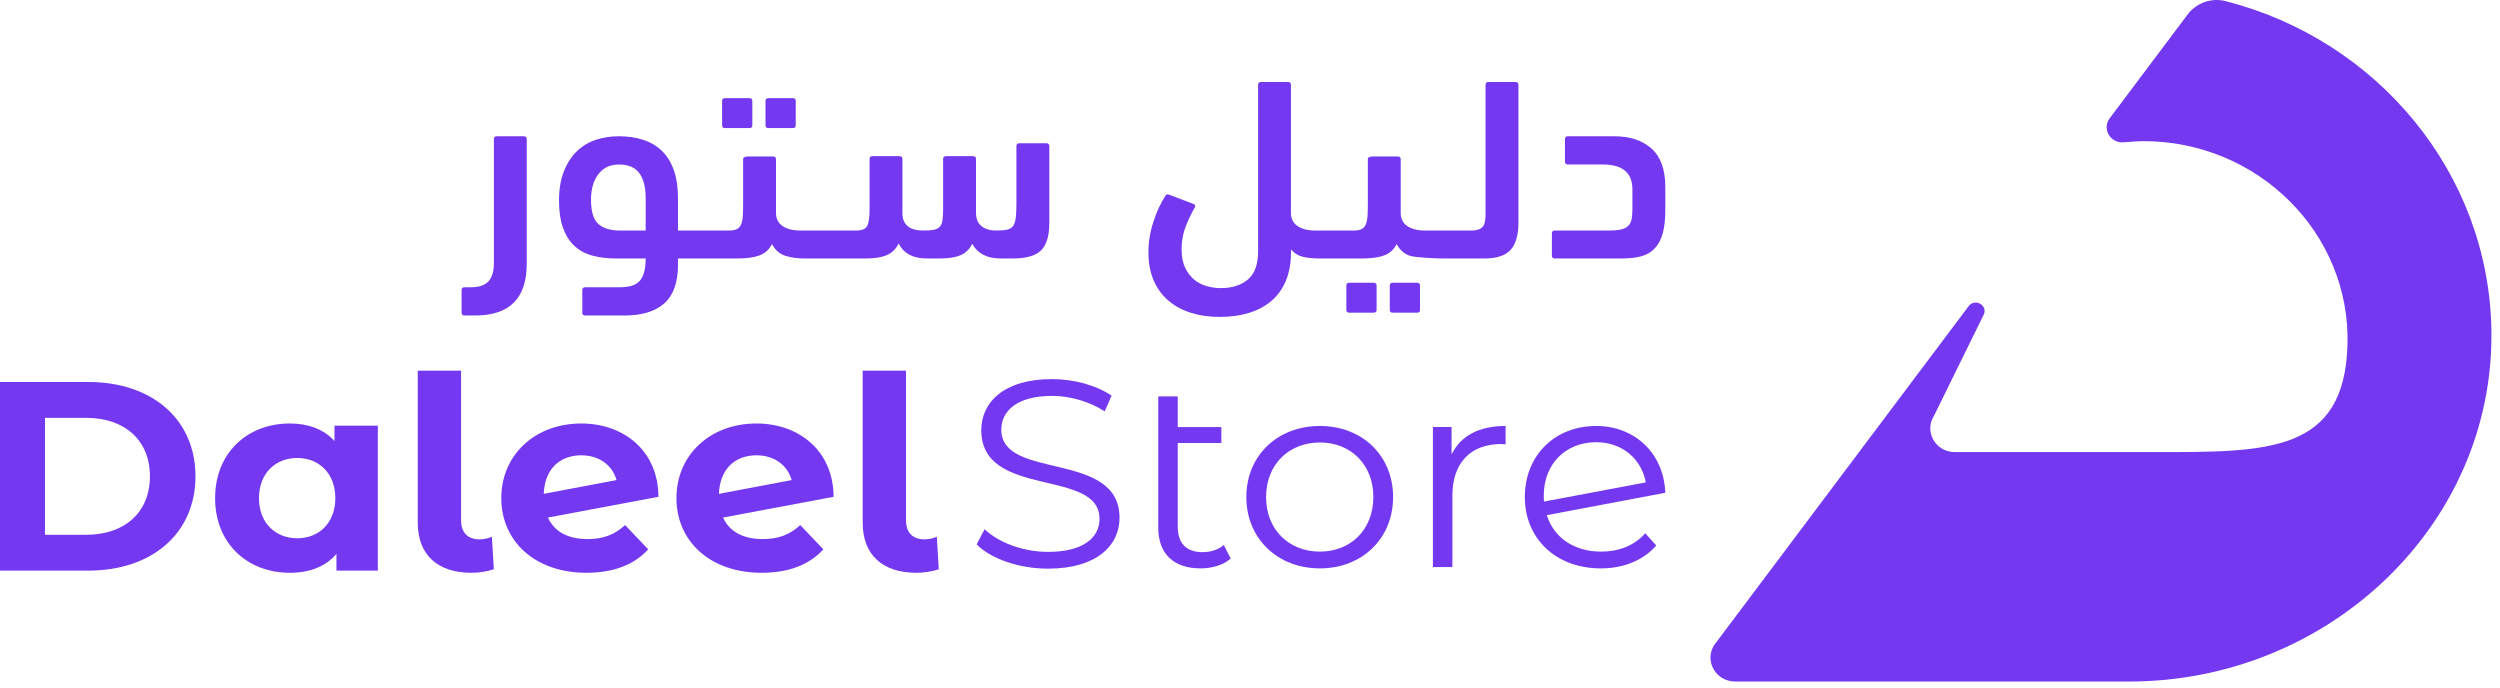 <svg width="178" height="49" viewBox="0 0 178 49" fill="none" xmlns="http://www.w3.org/2000/svg">
<path d="M155.756 1.035L150.209 8.423C149.647 9.171 150.256 10.213 151.206 10.133C151.858 10.078 152.372 10.049 152.61 10.049C160.765 10.049 167.373 16.6 167.141 24.564C166.917 32.249 161.453 32.189 153.532 32.189H139.18C137.825 32.189 136.989 30.753 137.688 29.627L141.264 22.355C141.502 21.696 140.593 21.232 140.168 21.797L122.04 45.941C121.335 47.077 122.178 48.525 123.544 48.525H151.587C165.804 48.525 177.579 37.361 177.388 23.565C177.232 12.293 169.234 2.825 158.458 0.079C157.445 -0.18 156.373 0.213 155.756 1.035Z" fill="#7338F0"/>
<path d="M69.536 38.763L70.102 37.683C71.078 38.612 72.817 39.294 74.613 39.294C77.172 39.294 78.285 38.251 78.285 36.943C78.285 33.304 69.868 35.541 69.868 30.631C69.868 28.679 71.43 26.992 74.906 26.992C76.449 26.992 78.05 27.428 79.144 28.168L78.656 29.286C77.484 28.546 76.117 28.187 74.906 28.187C72.407 28.187 71.293 29.267 71.293 30.594C71.293 34.233 79.71 32.034 79.71 36.868C79.71 38.82 78.109 40.488 74.613 40.488C72.563 40.488 70.551 39.787 69.536 38.763Z" fill="#7338F0"/>
<path d="M87.624 39.768C87.097 40.242 86.277 40.469 85.476 40.469C83.542 40.469 82.468 39.408 82.468 37.569V28.225H83.855V30.405H86.96V31.542H83.855V37.494C83.855 38.669 84.46 39.313 85.612 39.313C86.198 39.313 86.745 39.143 87.135 38.802L87.624 39.768Z" fill="#7338F0"/>
<path d="M88.739 35.39C88.739 32.434 90.965 30.329 93.973 30.329C96.981 30.329 99.188 32.434 99.188 35.39C99.188 38.346 96.981 40.469 93.973 40.469C90.965 40.469 88.739 38.346 88.739 35.39ZM97.782 35.39C97.782 33.058 96.16 31.504 93.973 31.504C91.786 31.504 90.145 33.058 90.145 35.39C90.145 37.722 91.786 39.276 93.973 39.276C96.16 39.275 97.782 37.721 97.782 35.39Z" fill="#7338F0"/>
<path d="M107.199 30.329V31.636C107.082 31.636 106.964 31.617 106.866 31.617C104.718 31.617 103.41 32.944 103.41 35.295V40.374H102.023V30.404H103.352V32.357C103.996 31.03 105.305 30.329 107.199 30.329Z" fill="#7338F0"/>
<path d="M117.142 37.968L117.923 38.839C117.005 39.9 115.599 40.469 113.978 40.469C110.775 40.469 108.568 38.346 108.568 35.39C108.568 32.433 110.696 30.329 113.646 30.329C116.399 30.329 118.47 32.281 118.568 35.086L110.131 36.678C110.638 38.289 112.084 39.275 113.997 39.275C115.267 39.275 116.38 38.839 117.142 37.968ZM109.916 35.295C109.916 35.447 109.916 35.579 109.935 35.712L117.181 34.347C116.888 32.717 115.54 31.485 113.646 31.485C111.459 31.485 109.916 33.039 109.916 35.295Z" fill="#7338F0"/>
<path d="M0 27.198H6.287C10.814 27.198 13.918 29.846 13.918 33.913C13.918 37.98 10.814 40.628 6.287 40.628H0V27.198ZM6.129 38.077C8.877 38.077 10.675 36.484 10.675 33.913C10.675 31.342 8.877 29.75 6.129 29.75H3.203V38.077H6.129V38.077Z" fill="#7338F0"/>
<path d="M26.901 30.306V40.628H23.955V39.44C23.184 40.341 22.058 40.782 20.634 40.782C17.629 40.782 15.316 38.71 15.316 35.468C15.316 32.225 17.629 30.152 20.634 30.152C21.939 30.152 23.046 30.555 23.817 31.4V30.306H26.901ZM23.876 35.468C23.876 33.683 22.69 32.608 21.168 32.608C19.625 32.608 18.44 33.683 18.44 35.468C18.44 37.251 19.626 38.326 21.168 38.326C22.69 38.325 23.876 37.251 23.876 35.468Z" fill="#7338F0"/>
<path d="M29.744 37.213V26.392H32.828V37.04C32.828 37.923 33.303 38.403 34.153 38.403C34.489 38.403 34.844 38.307 35.022 38.211L35.161 40.532C34.627 40.705 34.093 40.782 33.56 40.782C31.167 40.781 29.744 39.515 29.744 37.213Z" fill="#7338F0"/>
<path d="M44.509 37.386L46.15 39.113C45.162 40.206 43.679 40.782 41.761 40.782C38.084 40.782 35.692 38.537 35.692 35.468C35.692 32.379 38.104 30.152 41.386 30.152C44.391 30.152 46.862 32.071 46.882 35.372L39.013 36.849C39.468 37.865 40.456 38.383 41.84 38.383C42.967 38.383 43.777 38.057 44.509 37.386ZM38.716 35.161L43.896 34.182C43.6 33.127 42.67 32.417 41.386 32.417C39.843 32.416 38.776 33.414 38.716 35.161Z" fill="#7338F0"/>
<path d="M56.979 37.386L58.621 39.113C57.632 40.206 56.15 40.782 54.232 40.782C50.555 40.782 48.163 38.537 48.163 35.468C48.163 32.379 50.575 30.152 53.856 30.152C56.861 30.152 59.333 32.071 59.352 35.372L51.483 36.849C51.938 37.865 52.927 38.383 54.31 38.383C55.438 38.383 56.248 38.057 56.979 37.386ZM51.188 35.161L56.367 34.182C56.071 33.127 55.141 32.417 53.857 32.417C52.314 32.416 51.247 33.414 51.188 35.161Z" fill="#7338F0"/>
<path d="M61.423 37.213V26.392H64.507V37.04C64.507 37.923 64.982 38.403 65.832 38.403C66.169 38.403 66.524 38.307 66.702 38.211L66.84 40.532C66.307 40.705 65.773 40.782 65.24 40.782C62.847 40.781 61.423 39.515 61.423 37.213Z" fill="#7338F0"/>
<path d="M37.296 9.702H35.371C35.233 9.702 35.164 9.769 35.164 9.903V18.745C35.164 19.321 35.036 19.75 34.781 20.031C34.525 20.313 34.108 20.453 33.528 20.453H33.072C32.934 20.453 32.865 20.52 32.865 20.654V22.262C32.865 22.395 32.934 22.462 33.072 22.462H33.838C36.282 22.462 37.504 21.236 37.504 18.785V9.903C37.504 9.769 37.435 9.702 37.296 9.702Z" fill="#7338F0"/>
<path d="M74.502 10.2H72.576C72.438 10.2 72.369 10.267 72.369 10.4V14.445C72.369 14.874 72.355 15.216 72.328 15.47C72.3 15.724 72.242 15.922 72.151 16.062C72.062 16.203 71.92 16.297 71.728 16.344C71.534 16.39 71.272 16.414 70.941 16.414C70.499 16.414 70.146 16.31 69.885 16.102C69.622 15.895 69.491 15.577 69.491 15.148V11.32C69.491 11.186 69.422 11.119 69.284 11.119H67.358C67.22 11.119 67.151 11.186 67.151 11.32V14.887C67.151 15.235 67.134 15.51 67.1 15.711C67.066 15.912 66.996 16.062 66.893 16.163C66.789 16.264 66.647 16.331 66.469 16.364C66.289 16.397 66.047 16.414 65.744 16.414C64.75 16.414 64.252 15.999 64.252 15.168V11.32C64.252 11.186 64.183 11.119 64.046 11.119H62.12C61.982 11.119 61.913 11.186 61.913 11.32V14.887C61.913 15.463 61.858 15.861 61.747 16.083C61.636 16.303 61.367 16.414 60.94 16.414H56.97C56.445 16.414 56.028 16.307 55.717 16.093C55.407 15.879 55.251 15.57 55.251 15.168V11.341C55.251 11.207 55.182 11.14 55.044 11.14H53.263C53.18 11.14 53.101 11.154 53.025 11.18C52.949 11.207 52.911 11.26 52.911 11.341V14.445C52.911 14.806 52.904 15.111 52.89 15.359C52.876 15.607 52.839 15.808 52.776 15.962C52.714 16.116 52.617 16.23 52.486 16.303C52.355 16.377 52.165 16.414 51.917 16.414H48.272V14.143C48.272 13.326 48.168 12.636 47.961 12.074C47.754 11.511 47.464 11.056 47.091 10.707C46.718 10.359 46.273 10.104 45.755 9.943C45.238 9.782 44.668 9.702 44.047 9.702C43.481 9.702 42.942 9.786 42.431 9.953C41.921 10.121 41.472 10.389 41.086 10.757C40.699 11.126 40.389 11.601 40.154 12.184C39.919 12.766 39.802 13.467 39.802 14.284C39.802 15.048 39.896 15.691 40.082 16.213C40.268 16.735 40.534 17.161 40.879 17.489C41.224 17.818 41.648 18.052 42.153 18.193C42.656 18.334 43.232 18.404 43.882 18.404H45.973C45.973 18.819 45.932 19.16 45.849 19.428C45.766 19.696 45.649 19.904 45.497 20.052C45.345 20.199 45.152 20.303 44.918 20.363C44.683 20.424 44.407 20.454 44.09 20.454H41.667C41.529 20.454 41.46 20.52 41.46 20.655V22.262C41.46 22.396 41.529 22.463 41.667 22.463H44.463C45.705 22.463 46.651 22.175 47.3 21.599C47.948 21.023 48.273 20.105 48.273 18.846V18.404H52.497C53.16 18.404 53.688 18.33 54.081 18.183C54.475 18.036 54.768 17.768 54.961 17.379C55.196 17.808 55.514 18.086 55.914 18.213C56.315 18.341 56.784 18.404 57.322 18.404H61.644C62.279 18.404 62.78 18.323 63.145 18.162C63.511 18.002 63.791 17.727 63.984 17.338C64.343 18.049 65.012 18.404 65.993 18.404H66.904C67.525 18.404 68.018 18.327 68.385 18.173C68.75 18.019 69.03 17.748 69.223 17.359C69.402 17.694 69.661 17.951 69.999 18.133C70.338 18.314 70.748 18.404 71.232 18.404H72.122C73.06 18.404 73.727 18.213 74.12 17.831C74.514 17.449 74.71 16.796 74.71 15.872V10.4C74.709 10.267 74.64 10.2 74.502 10.2ZM45.972 16.414H44.13C43.467 16.414 42.96 16.26 42.608 15.952C42.256 15.644 42.08 15.068 42.08 14.224C42.08 13.46 42.256 12.851 42.608 12.395C42.96 11.94 43.446 11.712 44.068 11.712C44.73 11.712 45.214 11.916 45.517 12.325C45.821 12.734 45.972 13.333 45.972 14.123V16.414Z" fill="#7338F0"/>
<path d="M100.899 20.133H99.159C99.021 20.133 98.952 20.2 98.952 20.333V22.063C98.952 22.196 99.021 22.263 99.159 22.263H100.899C101.036 22.263 101.105 22.196 101.105 22.063V20.333C101.105 20.2 101.036 20.133 100.899 20.133Z" fill="#7338F0"/>
<path d="M97.806 20.133H96.067C95.929 20.133 95.86 20.2 95.86 20.333V22.063C95.86 22.196 95.929 22.263 96.067 22.263H97.806C97.944 22.263 98.013 22.196 98.013 22.063V20.333C98.013 20.2 97.944 20.133 97.806 20.133Z" fill="#7338F0"/>
<path d="M107.904 5.839H105.979C105.84 5.839 105.771 5.906 105.771 6.04V15.349C105.771 15.751 105.691 16.029 105.533 16.183C105.374 16.337 105.122 16.414 104.778 16.414H101.449C100.924 16.414 100.507 16.307 100.196 16.093C99.886 15.879 99.73 15.57 99.73 15.168V11.341C99.73 11.207 99.661 11.14 99.523 11.14H97.743C97.659 11.14 97.58 11.154 97.504 11.18C97.428 11.207 97.39 11.26 97.39 11.341V14.445C97.39 14.806 97.383 15.111 97.37 15.359C97.355 15.607 97.318 15.808 97.255 15.962C97.193 16.116 97.096 16.23 96.965 16.303C96.834 16.377 96.644 16.414 96.396 16.414H93.635C93.11 16.414 92.692 16.307 92.382 16.093C92.071 15.879 91.915 15.57 91.915 15.168V6.04C91.915 5.906 91.847 5.839 91.709 5.839H89.782C89.645 5.839 89.576 5.906 89.576 6.04V17.921C89.576 18.832 89.334 19.492 88.85 19.9C88.368 20.309 87.726 20.513 86.925 20.513C86.607 20.513 86.284 20.47 85.952 20.383C85.621 20.296 85.32 20.145 85.051 19.931C84.782 19.716 84.561 19.432 84.389 19.077C84.216 18.721 84.13 18.283 84.13 17.76C84.13 17.157 84.23 16.605 84.43 16.102C84.63 15.6 84.841 15.161 85.062 14.786C85.09 14.733 85.1 14.682 85.093 14.636C85.086 14.589 85.048 14.552 84.979 14.525L83.302 13.882C83.15 13.815 83.046 13.828 82.991 13.922C82.646 14.444 82.356 15.067 82.121 15.791C81.886 16.514 81.769 17.238 81.769 17.961C81.769 18.738 81.897 19.415 82.152 19.991C82.408 20.567 82.763 21.046 83.219 21.428C83.674 21.81 84.209 22.094 84.823 22.282C85.438 22.47 86.111 22.564 86.843 22.564C87.602 22.564 88.293 22.47 88.913 22.282C89.535 22.095 90.069 21.81 90.518 21.428C90.966 21.046 91.313 20.567 91.554 19.991C91.795 19.415 91.916 18.745 91.916 17.981V17.76C92.165 18.042 92.458 18.219 92.796 18.293C93.135 18.367 93.525 18.404 93.967 18.404C93.986 18.404 96.976 18.404 96.976 18.404C97.639 18.404 98.167 18.33 98.56 18.183C98.954 18.036 99.247 17.768 99.441 17.379C99.675 17.808 99.993 18.086 100.393 18.213C100.793 18.341 102.243 18.404 102.782 18.404H105.689C106.558 18.404 107.18 18.2 107.553 17.791C107.925 17.382 108.111 16.742 108.111 15.872V6.04C108.111 5.906 108.042 5.839 107.904 5.839Z" fill="#7338F0"/>
<path d="M117.585 10.576C116.929 9.994 116.049 9.702 114.944 9.702H111.631C111.494 9.702 111.425 9.769 111.425 9.903V11.511C111.425 11.644 111.494 11.711 111.631 11.711H114.116C115.524 11.711 116.228 12.301 116.228 13.48V14.826C116.228 15.121 116.211 15.369 116.177 15.57C116.142 15.771 116.066 15.935 115.95 16.062C115.832 16.189 115.662 16.28 115.442 16.333C115.221 16.387 114.924 16.413 114.552 16.413H110.7C110.563 16.413 110.494 16.481 110.494 16.614V18.202C110.494 18.336 110.563 18.403 110.7 18.403H115.504C116.028 18.403 116.484 18.349 116.871 18.242C117.257 18.135 117.575 17.947 117.823 17.679C118.072 17.412 118.258 17.06 118.383 16.624C118.507 16.189 118.569 15.636 118.569 14.966V13.298C118.568 12.067 118.24 11.159 117.585 10.576Z" fill="#7338F0"/>
<path d="M56.451 6.989H54.712C54.573 6.989 54.504 7.056 54.504 7.19V8.919C54.504 9.053 54.573 9.12 54.712 9.12H56.451C56.589 9.12 56.657 9.053 56.657 8.919V7.19C56.657 7.056 56.589 6.989 56.451 6.989Z" fill="#7338F0"/>
<path d="M53.359 6.989H51.62C51.482 6.989 51.413 7.056 51.413 7.19V8.919C51.413 9.053 51.482 9.12 51.62 9.12H53.359C53.497 9.12 53.566 9.053 53.566 8.919V7.19C53.566 7.056 53.497 6.989 53.359 6.989Z" fill="#7338F0"/>
</svg>
